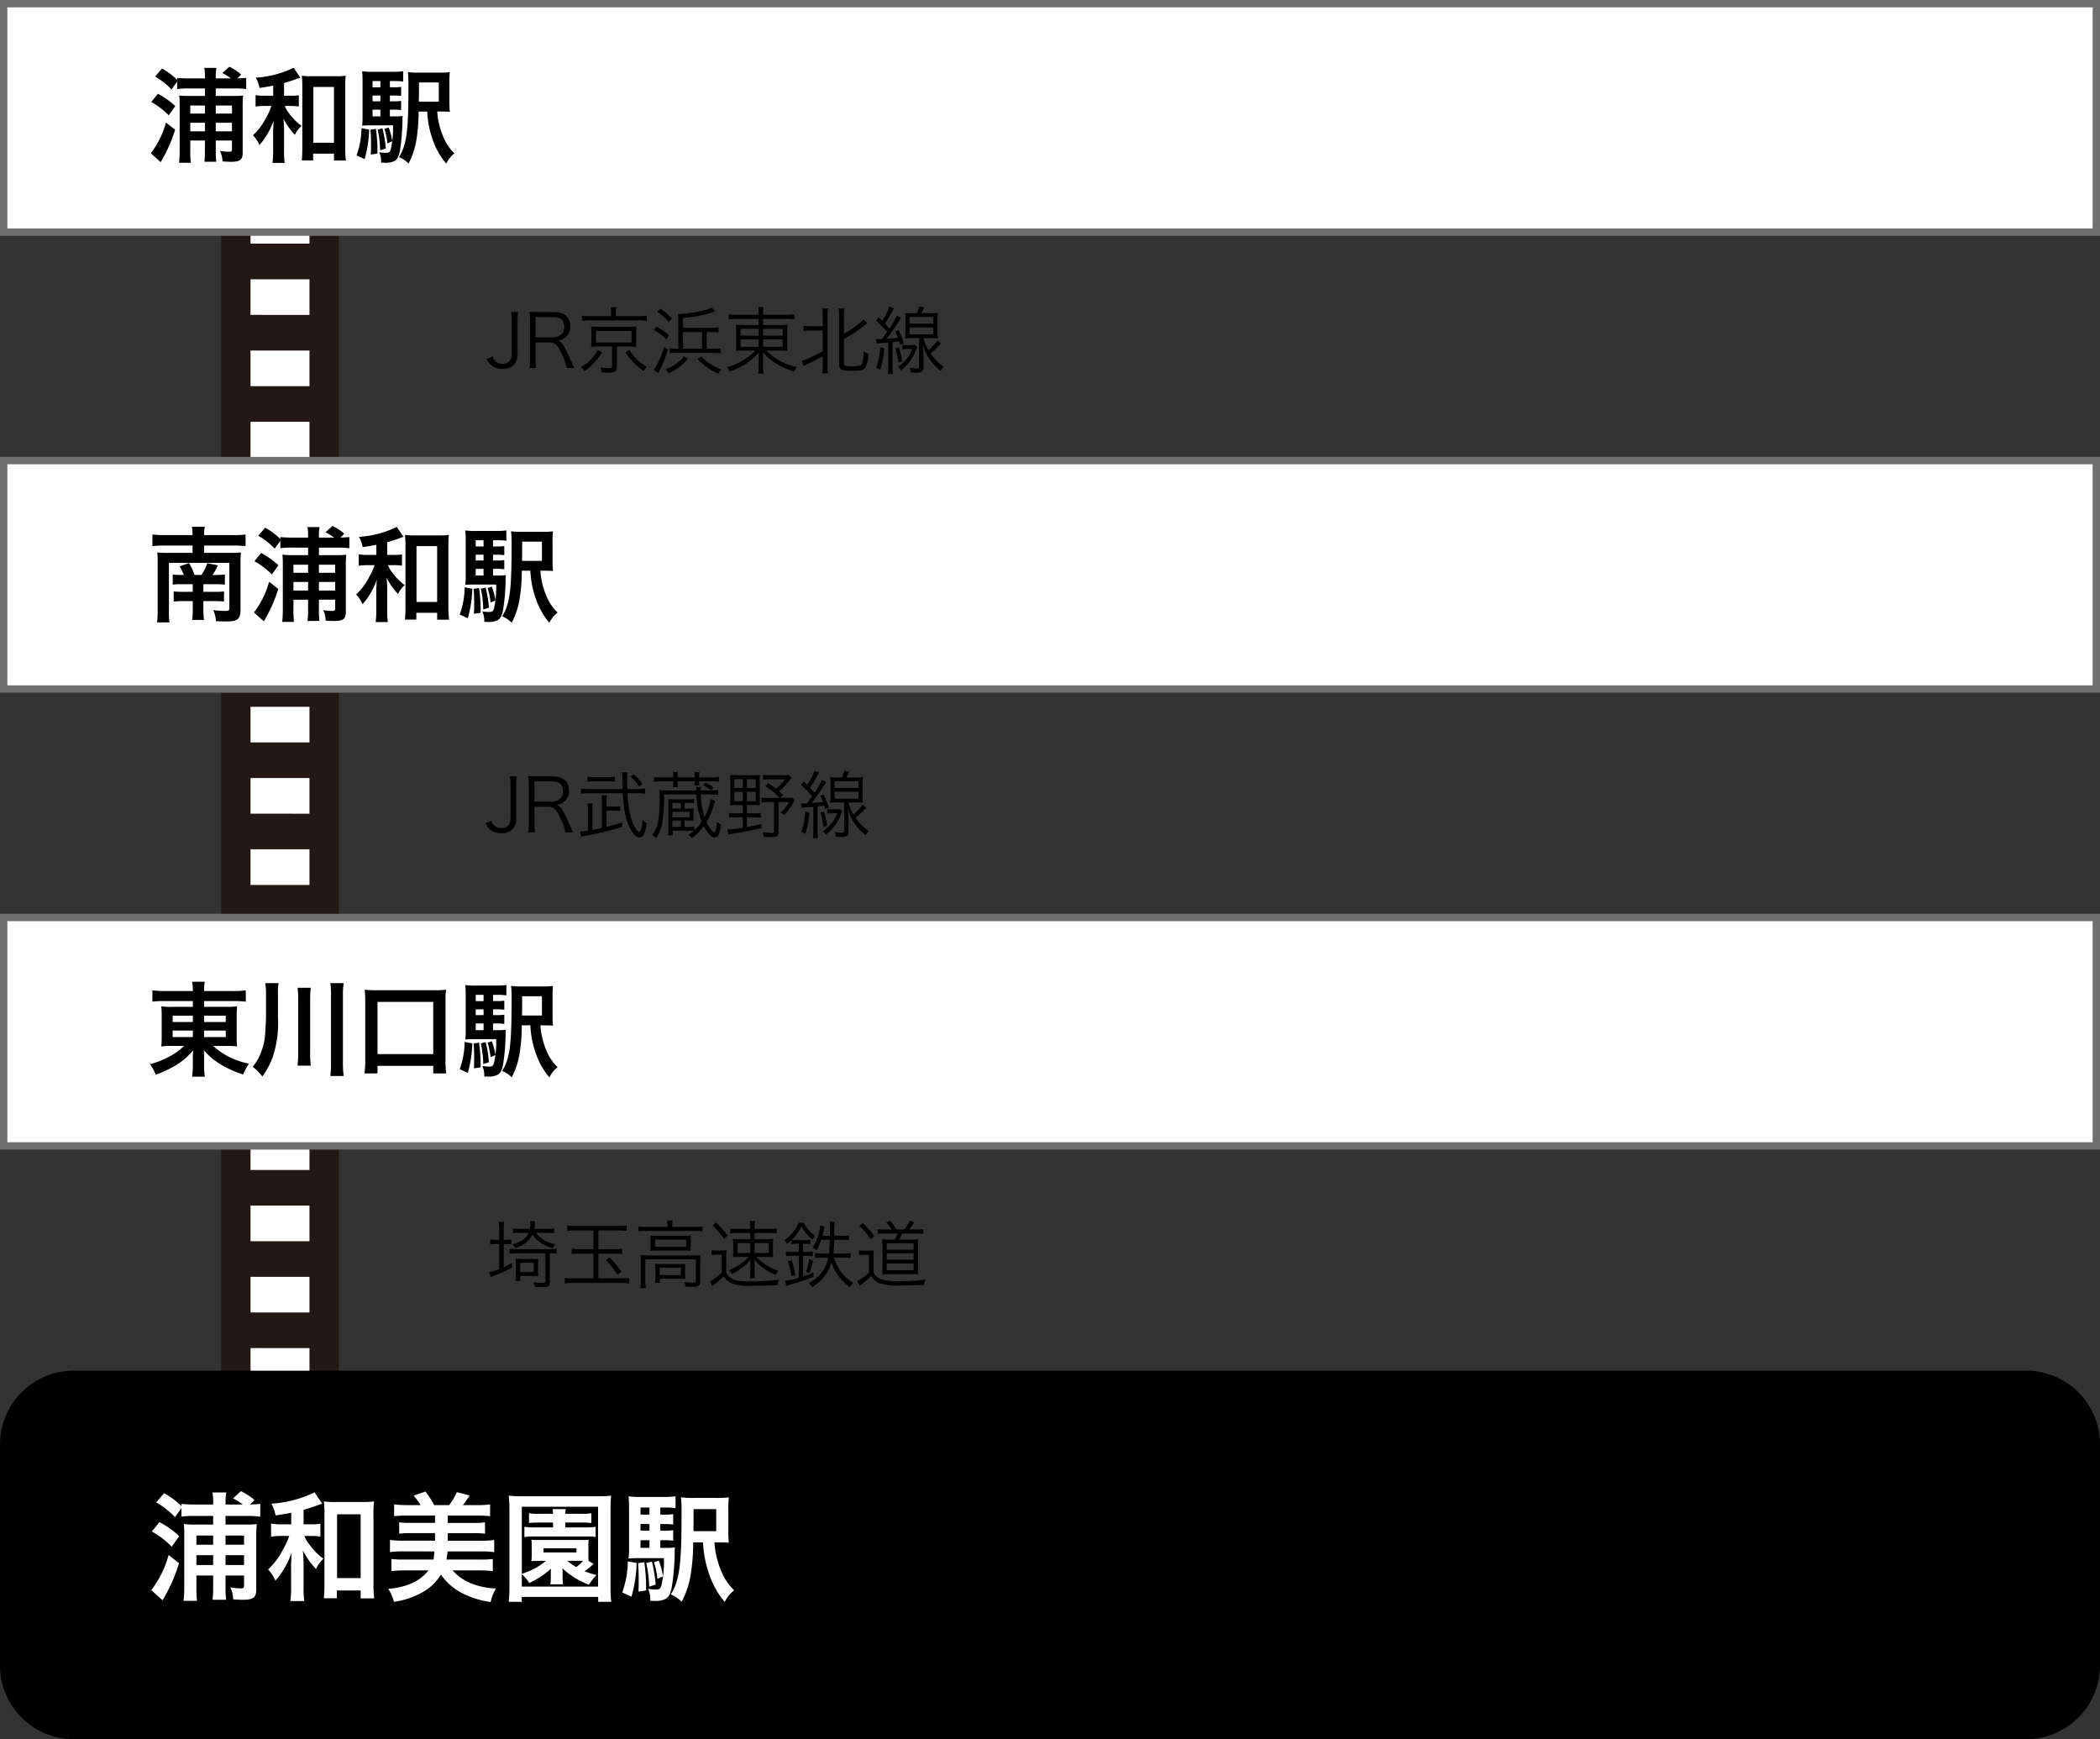 <svg xmlns="http://www.w3.org/2000/svg" width="285" height="236" viewBox="0 0 285 236">
  <rect x="0" y="0" width="285" height="236" fill="#333333" stroke="none"/>
  <g id="グループ_956" data-name="グループ 956" transform="translate(-5826 -195)">
    <path id="パス_30958" data-name="パス 30958" d="M0,0H196V16H0Z" transform="translate(5872 205) rotate(90)" fill="#231815"/>
    <path id="パス_30959" data-name="パス 30959" d="M0,0H6V8H0Z" transform="translate(5868 205) rotate(90)" fill="#fff"/>
    <path id="パス_29736" data-name="パス 29736" d="M177.771,12h-4.835V4h4.835ZM168.1,12h-4.835V4H168.1Zm-9.669,0H153.6V4h4.835Zm-9.669,0h-4.835V4h4.835Zm-9.669,0h-4.835V4h4.835Zm-9.67,0H124.59V4h4.835Zm-9.669,0h-4.835V4h4.835Zm-9.669,0h-4.835V4h4.835Zm-9.669,0H95.582V4h4.835Zm-9.669,0H85.913V4h4.835Zm-9.669,0H76.244V4h4.835Zm-9.669,0H66.574V4h4.835ZM61.74,12H56.905V4H61.74Zm-9.669,0H47.236V4h4.835ZM42.4,12H37.567V4H42.4Zm-9.67,0H27.9V4h4.835Zm-9.669,0H18.228V4h4.835Z" transform="translate(5872 205) rotate(90)" fill="#fff"/>
    <path id="パス_30960" data-name="パス 30960" d="M0,0H6V8H0Z" transform="translate(5868 395) rotate(90)" fill="#fff"/>
    <g id="パス_30955" data-name="パス 30955" transform="translate(5826 195)" fill="#fff">
      <path d="M 284.5 31.5 L 0.5 31.5 L 0.5 0.5 L 284.5 0.5 L 284.5 31.5 Z" stroke="none"/>
      <path d="M 1 1 L 1 31 L 284 31 L 284 1 L 1 1 M 0 0 L 285 0 L 285 32 L 0 32 L 0 0 Z" stroke="none" fill="#707070"/>
    </g>
    <path id="浦和レッズ_重点禁止6項目" data-name="浦和レッズ 重点禁止6項目" d="M7.812-9V-7.98H5.726a12.679,12.679,0,0,1-1.4-.056,10.119,10.119,0,0,1,.056,1.288v6.23a13.411,13.411,0,0,1-.084,1.6h1.6A12.167,12.167,0,0,1,5.824-.5V-1.932H7.812V-.35a11.586,11.586,0,0,1-.07,1.3h1.61a11.641,11.641,0,0,1-.07-1.274v-1.61h2.2v1.19c0,.294-.07.336-.49.336A9.373,9.373,0,0,1,9.856-.518,3.33,3.33,0,0,1,10.192.9c.532.042.8.056,1.12.056,1.274,0,1.624-.266,1.624-1.26V-6.454a15.13,15.13,0,0,1,.056-1.582,10.306,10.306,0,0,1-1.33.056H9.282V-9h2.632a10.983,10.983,0,0,1,1.5.084V-10.43c-.308.028-.518.042-1.218.07l.532-.518a6.553,6.553,0,0,0-1.61-1.064l-.938.854a7.984,7.984,0,0,1,1.162.728H9.282v-.252a6.883,6.883,0,0,1,.084-1.176H7.728a5.62,5.62,0,0,1,.084,1.176v.252H5.628a15.127,15.127,0,0,1-1.582-.07v.266A9.371,9.371,0,0,0,1.988-11.7L1.05-10.612a9.61,9.61,0,0,1,2.226,1.75l.77-1.064v1.008A11.065,11.065,0,0,1,5.558-9Zm0,5.824H5.824V-4.34H7.812Zm1.47,0V-4.34h2.2v1.162ZM7.812-5.586H5.824V-6.678H7.812Zm1.47,0V-6.678h2.2v1.092ZM.532-7.154A10.215,10.215,0,0,1,2.9-5.348l.882-1.26A10.741,10.741,0,0,0,1.428-8.274ZM2.52-4.368A11.852,11.852,0,0,1,.462-.2l1.344,1.2a19.977,19.977,0,0,0,1.96-4.4Zm14.56-3.64H16a7.149,7.149,0,0,1-1.316-.084v1.554a8.635,8.635,0,0,1,1.288-.084h.868a8.629,8.629,0,0,1-.756,1.638,8.153,8.153,0,0,1-1.75,2.338,4.625,4.625,0,0,1,.868,1.33A8.331,8.331,0,0,0,16.156-2.6a9.848,9.848,0,0,0,.98-2.044c-.056.98-.07,1.274-.07,1.652V-.672a11.863,11.863,0,0,1-.084,1.778h1.652A11.642,11.642,0,0,1,18.55-.672v-2.45a15.341,15.341,0,0,0-.084-1.792A9.4,9.4,0,0,0,20.02-2.7a3.865,3.865,0,0,1,.9-1.218,7.6,7.6,0,0,1-1.694-1.722,3.574,3.574,0,0,1-.574-.98h.714a7.24,7.24,0,0,1,1.19.07V-8.078a6.378,6.378,0,0,1-1.176.07H18.55V-9.73c.392-.112,1.274-.392,1.68-.546a.5.5,0,0,1,.154-.056c.2-.07.2-.07.294-.1l.084-.028-.91-1.344a13.789,13.789,0,0,1-5.138,1.344,4.176,4.176,0,0,1,.5,1.4c.966-.154,1.3-.21,1.862-.322ZM22.5-.154h2.828V.784h1.61a15.509,15.509,0,0,1-.084-1.792V-9.24a10.815,10.815,0,0,1,.07-1.484,9.9,9.9,0,0,1-1.386.07H22.33a9.569,9.569,0,0,1-1.372-.07,11.066,11.066,0,0,1,.07,1.484V-.868c0,.63-.028,1.2-.07,1.638H22.5ZM22.526-9.2h2.8v7.574h-2.8Zm10.388,3.08h.462a7.613,7.613,0,0,1,1.064.056V-7.308a7,7,0,0,1-1.064.056h-.462v-.784h.462a7.613,7.613,0,0,1,1.064.056V-9.212a7,7,0,0,1-1.064.056h-.462V-10h.63a7.266,7.266,0,0,1,1.176.07v-1.4a12.02,12.02,0,0,1-1.526.07H30.716a11.053,11.053,0,0,1-1.568-.07c.042.448.056.868.056,1.694V-5.32a11.07,11.07,0,0,1-.056,1.372c.364-.028.714-.042,1.246-.042h2.94a12.633,12.633,0,0,1-.28,3.178c-.112.448-.238.546-.7.546a5.007,5.007,0,0,1-.9-.084A2.906,2.906,0,0,1,31.724.91v.168H32.1A2.65,2.65,0,0,0,33.544.84C33.95.6,34.146.2,34.3-.7a29.226,29.226,0,0,0,.322-4.032,2.889,2.889,0,0,1,.028-.532,7.889,7.889,0,0,1-1.162.056h-.574Zm-1.288,0v.91H30.562v-.91Zm0-1.134H30.562v-.784h1.064Zm0-1.9H30.562V-10h1.064Zm8.19,3.29c.546,0,.966.014,1.232.042a13.778,13.778,0,0,1-.056-1.526V-9.7a11.534,11.534,0,0,1,.056-1.512,10.272,10.272,0,0,1-1.526.07H36.96a11.383,11.383,0,0,1-1.6-.07,16.567,16.567,0,0,1,.07,1.96c0,6.09-.238,7.868-1.274,9.576a3.942,3.942,0,0,1,1.288.868,10.362,10.362,0,0,0,1.064-3.178,24.2,24.2,0,0,0,.308-3.878h1.162a13.333,13.333,0,0,0,.784,3.934A9.981,9.981,0,0,0,40.558,1.2a3.956,3.956,0,0,1,1.12-1.386,6.455,6.455,0,0,1-1.54-2.3,10.473,10.473,0,0,1-.8-3.388ZM36.848-7.2v-.378c0-.042,0-.224.014-.518V-9.814H39.55V-7.2ZM29.064-3.612a11.507,11.507,0,0,1-.672,3.7l1.092.5a16.046,16.046,0,0,0,.616-4Zm1.218.21c.056.84.07,1.148.07,2.072,0,.49,0,.728-.028,1.3l.9-.126a20.68,20.68,0,0,0-.21-3.36Zm.966-.014A13.121,13.121,0,0,1,31.584-.6l.77-.252a15.436,15.436,0,0,0-.448-2.73Zm.924-.1a9.825,9.825,0,0,1,.406,1.974l.658-.294a8.094,8.094,0,0,0-.49-1.862Z" transform="translate(5846 216)"/>
    <g id="パス_30956" data-name="パス 30956" transform="translate(5826 257)" fill="#fff">
      <path d="M 284.5 31.5 L 0.5 31.5 L 0.5 0.5 L 284.5 0.5 L 284.5 31.5 Z" stroke="none"/>
      <path d="M 1 1 L 1 31 L 284 31 L 284 1 L 1 1 M 0 0 L 285 0 L 285 32 L 0 32 L 0 0 Z" stroke="none" fill="#707070"/>
    </g>
    <path id="浦和レッズ_重点禁止6項目-2" data-name="浦和レッズ 重点禁止6項目" d="M4.676-5.292a9.421,9.421,0,0,1-1.232-.056v1.372a7.542,7.542,0,0,1,1.092-.056H6.16V-3H4.872a10.088,10.088,0,0,1-1.3-.056V-1.68a11.046,11.046,0,0,1,1.274-.056H6.16v.882A13.768,13.768,0,0,1,6.09.812h1.6A11,11,0,0,1,7.6-.854v-.882h1.61c.574,0,.84.014,1.19.042V-3.052A7.986,7.986,0,0,1,9.226-3H7.6V-4.032H9.3a10.029,10.029,0,0,1,1.218.056V-5.348a8.717,8.717,0,0,1-1.19.056h-.49a6.336,6.336,0,0,0,.728-1.3L8.134-6.888a7.7,7.7,0,0,1-.784,1.6H6.4A7.918,7.918,0,0,0,5.656-6.9l-1.288.448a6.977,6.977,0,0,1,.588,1.162ZM2.31-10.7A12.631,12.631,0,0,1,.686-10.78V-9.2A13.414,13.414,0,0,1,2.31-9.282H6.132v.994H2.716a12.449,12.449,0,0,1-1.372-.056A10.531,10.531,0,0,1,1.4-7.1V-.5a12.225,12.225,0,0,1-.084,1.652H3A10.342,10.342,0,0,1,2.926-.42V-6.93h8.2V-.756c0,.294-.112.35-.644.35a13.056,13.056,0,0,1-1.54-.112A4.264,4.264,0,0,1,9.31.98c.518.028.952.042,1.33.042,1.624,0,2-.308,2-1.61V-7.1A10.531,10.531,0,0,1,12.7-8.344a10.012,10.012,0,0,1-1.274.056H7.7v-.994h3.99a14.168,14.168,0,0,1,1.638.084V-10.78a11.576,11.576,0,0,1-1.638.084H7.7a6.7,6.7,0,0,1,.084-1.134H6.048A6.472,6.472,0,0,1,6.132-10.7ZM21.812-9V-7.98H19.726a12.679,12.679,0,0,1-1.4-.056,10.119,10.119,0,0,1,.056,1.288v6.23a13.411,13.411,0,0,1-.084,1.6h1.6A12.167,12.167,0,0,1,19.824-.5V-1.932h1.988V-.35a11.586,11.586,0,0,1-.07,1.3h1.61a11.641,11.641,0,0,1-.07-1.274v-1.61h2.2v1.19c0,.294-.07.336-.49.336a9.373,9.373,0,0,1-1.134-.112A3.33,3.33,0,0,1,24.192.9c.532.042.8.056,1.12.056,1.274,0,1.624-.266,1.624-1.26V-6.454a15.13,15.13,0,0,1,.056-1.582,10.306,10.306,0,0,1-1.33.056h-2.38V-9h2.632a10.983,10.983,0,0,1,1.5.084V-10.43c-.308.028-.518.042-1.218.07l.532-.518a6.553,6.553,0,0,0-1.61-1.064l-.938.854a7.984,7.984,0,0,1,1.162.728H23.282v-.252a6.883,6.883,0,0,1,.084-1.176H21.728a5.62,5.62,0,0,1,.084,1.176v.252H19.628a15.127,15.127,0,0,1-1.582-.07v.266a9.371,9.371,0,0,0-2.058-1.54l-.938,1.092a9.61,9.61,0,0,1,2.226,1.75l.77-1.064v1.008A11.065,11.065,0,0,1,19.558-9Zm0,5.824H19.824V-4.34h1.988Zm1.47,0V-4.34h2.2v1.162Zm-1.47-2.408H19.824V-6.678h1.988Zm1.47,0V-6.678h2.2v1.092Zm-8.75-1.568A10.215,10.215,0,0,1,16.9-5.348l.882-1.26a10.741,10.741,0,0,0-2.352-1.666ZM16.52-4.368A11.852,11.852,0,0,1,14.462-.2l1.344,1.2a19.977,19.977,0,0,0,1.96-4.4Zm14.56-3.64H30a7.149,7.149,0,0,1-1.316-.084v1.554a8.635,8.635,0,0,1,1.288-.084h.868a8.629,8.629,0,0,1-.756,1.638,8.153,8.153,0,0,1-1.75,2.338,4.625,4.625,0,0,1,.868,1.33A8.331,8.331,0,0,0,30.156-2.6a9.848,9.848,0,0,0,.98-2.044c-.056.98-.07,1.274-.07,1.652V-.672a11.863,11.863,0,0,1-.084,1.778h1.652A11.642,11.642,0,0,1,32.55-.672v-2.45a15.341,15.341,0,0,0-.084-1.792A9.4,9.4,0,0,0,34.02-2.7a3.865,3.865,0,0,1,.9-1.218,7.6,7.6,0,0,1-1.694-1.722,3.574,3.574,0,0,1-.574-.98h.714a7.24,7.24,0,0,1,1.19.07V-8.078a6.378,6.378,0,0,1-1.176.07H32.55V-9.73c.392-.112,1.274-.392,1.68-.546a.5.5,0,0,1,.154-.056c.2-.07.2-.07.294-.1l.084-.028-.91-1.344a13.789,13.789,0,0,1-5.138,1.344,4.176,4.176,0,0,1,.5,1.4c.966-.154,1.3-.21,1.862-.322ZM36.5-.154h2.828V.784h1.61a15.509,15.509,0,0,1-.084-1.792V-9.24a10.815,10.815,0,0,1,.07-1.484,9.9,9.9,0,0,1-1.386.07H36.33a9.569,9.569,0,0,1-1.372-.07,11.066,11.066,0,0,1,.07,1.484V-.868c0,.63-.028,1.2-.07,1.638H36.5ZM36.526-9.2h2.8v7.574h-2.8Zm10.388,3.08h.462a7.613,7.613,0,0,1,1.064.056V-7.308a7,7,0,0,1-1.064.056h-.462v-.784h.462a7.613,7.613,0,0,1,1.064.056V-9.212a7,7,0,0,1-1.064.056h-.462V-10h.63a7.266,7.266,0,0,1,1.176.07v-1.4a12.02,12.02,0,0,1-1.526.07H44.716a11.053,11.053,0,0,1-1.568-.07c.042.448.056.868.056,1.694V-5.32a11.07,11.07,0,0,1-.056,1.372c.364-.028.714-.042,1.246-.042h2.94a12.633,12.633,0,0,1-.28,3.178c-.112.448-.238.546-.7.546a5.007,5.007,0,0,1-.9-.084A2.906,2.906,0,0,1,45.724.91v.168H46.1A2.65,2.65,0,0,0,47.544.84C47.95.6,48.146.2,48.3-.7a29.226,29.226,0,0,0,.322-4.032,2.889,2.889,0,0,1,.028-.532,7.889,7.889,0,0,1-1.162.056h-.574Zm-1.288,0v.91H44.562v-.91Zm0-1.134H44.562v-.784h1.064Zm0-1.9H44.562V-10h1.064Zm8.19,3.29c.546,0,.966.014,1.232.042a13.778,13.778,0,0,1-.056-1.526V-9.7a11.534,11.534,0,0,1,.056-1.512,10.272,10.272,0,0,1-1.526.07H50.96a11.383,11.383,0,0,1-1.6-.07,16.567,16.567,0,0,1,.07,1.96c0,6.09-.238,7.868-1.274,9.576a3.942,3.942,0,0,1,1.288.868,10.362,10.362,0,0,0,1.064-3.178,24.2,24.2,0,0,0,.308-3.878h1.162a13.333,13.333,0,0,0,.784,3.934A9.981,9.981,0,0,0,54.558,1.2a3.956,3.956,0,0,1,1.12-1.386,6.455,6.455,0,0,1-1.54-2.3,10.473,10.473,0,0,1-.8-3.388ZM50.848-7.2v-.378c0-.042,0-.224.014-.518V-9.814H53.55V-7.2ZM43.064-3.612a11.507,11.507,0,0,1-.672,3.7l1.092.5a16.046,16.046,0,0,0,.616-4Zm1.218.21c.056.84.07,1.148.07,2.072,0,.49,0,.728-.028,1.3l.9-.126a20.68,20.68,0,0,0-.21-3.36Zm.966-.014A13.121,13.121,0,0,1,45.584-.6l.77-.252a15.436,15.436,0,0,0-.448-2.73Zm.924-.1a9.825,9.825,0,0,1,.406,1.974l.658-.294a8.094,8.094,0,0,0-.49-1.862Z" transform="translate(5846 278.31)"/>
    <g id="パス_30957" data-name="パス 30957" transform="translate(5826 319)" fill="#fff">
      <path d="M 284.5 31.5 L 0.5 31.5 L 0.5 0.5 L 284.5 0.5 L 284.5 31.5 Z" stroke="none"/>
      <path d="M 1 1 L 1 31 L 284 31 L 284 1 L 1 1 M 0 0 L 285 0 L 285 32 L 0 32 L 0 0 Z" stroke="none" fill="#707070"/>
    </g>
    <path id="浦和レッズ_重点禁止6項目-3" data-name="浦和レッズ 重点禁止6項目" d="M6.174-9.156v.784H3.416a9.814,9.814,0,0,1-1.526-.07A13.363,13.363,0,0,1,1.946-7v2.576c-.014.966-.014.966-.014,1.022A1.824,1.824,0,0,0,1.89-3a10.677,10.677,0,0,1,1.582-.07H4.984a8.31,8.31,0,0,1-2,1.442A11.722,11.722,0,0,1,.35-.588,5.983,5.983,0,0,1,1.134.826,14.527,14.527,0,0,0,3.528-.252,9.116,9.116,0,0,0,6.2-2.464c-.014.266-.028.784-.028.952V-.5a11.225,11.225,0,0,1-.1,1.6H7.8A8.575,8.575,0,0,1,7.7-.5V-1.512c0-.238-.014-.5-.028-.966a9.077,9.077,0,0,0,2.45,2.016A14.659,14.659,0,0,0,12.992.812a9.255,9.255,0,0,1,.8-1.484A9.872,9.872,0,0,1,8.932-3.066h1.68A11.053,11.053,0,0,1,12.18-3a11.033,11.033,0,0,1-.056-1.428v-2.59c0-.532.014-.994.056-1.414a13.554,13.554,0,0,1-1.554.056H7.7v-.784h3.92a14.958,14.958,0,0,1,1.736.084v-1.54a11.729,11.729,0,0,1-1.834.1H7.7a6.954,6.954,0,0,1,.084-1.26H6.076a8.086,8.086,0,0,1,.1,1.26h-3.7a12.325,12.325,0,0,1-1.792-.1v1.54A11.971,11.971,0,0,1,2.38-9.156Zm0,1.988v.854H3.43v-.854Zm1.526,0h2.94v.854H7.7ZM6.174-5.152v.882H3.43v-.882Zm1.526,0h2.94v.882H7.7ZM17.724-10.08a7.7,7.7,0,0,1,.084-1.512H16a9.347,9.347,0,0,1,.1,1.47V-7.1c0,.63-.1,2.3-.154,2.828a7.62,7.62,0,0,1-.476,1.946A6.754,6.754,0,0,1,14.294-.238a6.429,6.429,0,0,1,1.3,1.316A10.476,10.476,0,0,0,16.954-1.4a14.563,14.563,0,0,0,.77-5.572Zm2.66-.882a11.53,11.53,0,0,1,.084,1.61V-2.17a14.434,14.434,0,0,1-.084,1.778h1.792a14.225,14.225,0,0,1-.084-1.792V-9.352a12.7,12.7,0,0,1,.084-1.61Zm4.452-.63A10.475,10.475,0,0,1,24.92-9.94V-.868a15.625,15.625,0,0,1-.084,1.876h1.806a12.6,12.6,0,0,1-.1-1.876V-9.94a9.957,9.957,0,0,1,.1-1.652Zm6.4,12.25V-.364h7.56V.658h1.75A15.754,15.754,0,0,1,40.46-1.12V-9.156a12.256,12.256,0,0,1,.07-1.54,12.876,12.876,0,0,1-1.568.07h-7.91A12.5,12.5,0,0,1,29.5-10.7c.042.49.07.924.07,1.54V-1.12a12.24,12.24,0,0,1-.1,1.778Zm0-9.7h7.56V-1.96h-7.56Zm15.68,2.926h.462a7.613,7.613,0,0,1,1.064.056V-7.308a7,7,0,0,1-1.064.056h-.462v-.784h.462a7.613,7.613,0,0,1,1.064.056V-9.212a7,7,0,0,1-1.064.056h-.462V-10h.63a7.266,7.266,0,0,1,1.176.07v-1.4a12.02,12.02,0,0,1-1.526.07H44.716a11.053,11.053,0,0,1-1.568-.07c.042.448.056.868.056,1.694V-5.32a11.07,11.07,0,0,1-.056,1.372c.364-.028.714-.042,1.246-.042h2.94a12.633,12.633,0,0,1-.28,3.178c-.112.448-.238.546-.7.546a5.007,5.007,0,0,1-.9-.084A2.906,2.906,0,0,1,45.724.91v.168H46.1A2.65,2.65,0,0,0,47.544.84C47.95.6,48.146.2,48.3-.7a29.226,29.226,0,0,0,.322-4.032,2.889,2.889,0,0,1,.028-.532,7.889,7.889,0,0,1-1.162.056h-.574Zm-1.288,0v.91H44.562v-.91Zm0-1.134H44.562v-.784h1.064Zm0-1.9H44.562V-10h1.064Zm8.19,3.29c.546,0,.966.014,1.232.042a13.778,13.778,0,0,1-.056-1.526V-9.7a11.534,11.534,0,0,1,.056-1.512,10.272,10.272,0,0,1-1.526.07H50.96a11.383,11.383,0,0,1-1.6-.07,16.567,16.567,0,0,1,.07,1.96c0,6.09-.238,7.868-1.274,9.576a3.942,3.942,0,0,1,1.288.868,10.362,10.362,0,0,0,1.064-3.178,24.2,24.2,0,0,0,.308-3.878h1.162a13.333,13.333,0,0,0,.784,3.934A9.981,9.981,0,0,0,54.558,1.2a3.956,3.956,0,0,1,1.12-1.386,6.455,6.455,0,0,1-1.54-2.3,10.473,10.473,0,0,1-.8-3.388ZM50.848-7.2v-.378c0-.042,0-.224.014-.518V-9.814H53.55V-7.2ZM43.064-3.612a11.507,11.507,0,0,1-.672,3.7l1.092.5a16.046,16.046,0,0,0,.616-4Zm1.218.21c.056.84.07,1.148.07,2.072,0,.49,0,.728-.028,1.3l.9-.126a20.68,20.68,0,0,0-.21-3.36Zm.966-.014A13.121,13.121,0,0,1,45.584-.6l.77-.252a15.436,15.436,0,0,0-.448-2.73Zm.924-.1a9.825,9.825,0,0,1,.406,1.974l.658-.294a8.094,8.094,0,0,0-.49-1.862Z" transform="translate(5846 340)"/>
    <path id="パス_30961" data-name="パス 30961" d="M10,0H275a10,10,0,0,1,10,10V40a10,10,0,0,1-10,10H10A10,10,0,0,1,0,40V10A10,10,0,0,1,10,0Z" transform="translate(5826 381)"/>
    <path id="浦和レッズ_重点禁止6項目-4" data-name="浦和レッズ 重点禁止6項目" d="M8.928-10.288V-9.12H6.544a14.491,14.491,0,0,1-1.6-.064,11.565,11.565,0,0,1,.064,1.472v7.12a15.327,15.327,0,0,1-.1,1.824H6.736a13.905,13.905,0,0,1-.08-1.808V-2.208H8.928V-.4a13.241,13.241,0,0,1-.08,1.488h1.84a13.3,13.3,0,0,1-.08-1.456v-1.84H13.12v1.36c0,.336-.08.384-.56.384a10.712,10.712,0,0,1-1.3-.128,3.806,3.806,0,0,1,.384,1.616c.608.048.912.064,1.28.064,1.456,0,1.856-.3,1.856-1.44V-7.376a17.292,17.292,0,0,1,.064-1.808,11.779,11.779,0,0,1-1.52.064h-2.72v-1.168h3.008a12.552,12.552,0,0,1,1.712.1V-11.92c-.352.032-.592.048-1.392.08l.608-.592a7.489,7.489,0,0,0-1.84-1.216l-1.072.976a9.125,9.125,0,0,1,1.328.832H10.608v-.288a7.866,7.866,0,0,1,.1-1.344H8.832a6.423,6.423,0,0,1,.1,1.344v.288h-2.5a17.288,17.288,0,0,1-1.808-.08v.3a10.71,10.71,0,0,0-2.352-1.76L1.2-12.128a10.982,10.982,0,0,1,2.544,2l.88-1.216v1.152a12.646,12.646,0,0,1,1.728-.1Zm0,6.656H6.656V-4.96H8.928Zm1.68,0V-4.96H13.12v1.328ZM8.928-6.384H6.656V-7.632H8.928Zm1.68,0V-7.632H13.12v1.248Zm-10-1.792a11.675,11.675,0,0,1,2.7,2.064L4.32-7.552a12.275,12.275,0,0,0-2.688-1.9ZM2.88-4.992A13.545,13.545,0,0,1,.528-.224L2.064,1.152A22.831,22.831,0,0,0,4.3-3.872Zm16.64-4.16H18.288a8.17,8.17,0,0,1-1.5-.1v1.776a9.868,9.868,0,0,1,1.472-.1h.992A9.862,9.862,0,0,1,18.384-5.7a9.318,9.318,0,0,1-2,2.672,5.286,5.286,0,0,1,.992,1.52,9.521,9.521,0,0,0,1.088-1.472,11.255,11.255,0,0,0,1.12-2.336c-.064,1.12-.08,1.456-.08,1.888V-.768a13.558,13.558,0,0,1-.1,2.032H21.3a13.305,13.305,0,0,1-.1-2.032v-2.8a17.533,17.533,0,0,0-.1-2.048A10.748,10.748,0,0,0,22.88-3.088,4.417,4.417,0,0,1,23.9-4.48a8.68,8.68,0,0,1-1.936-1.968,4.085,4.085,0,0,1-.656-1.12h.816a8.275,8.275,0,0,1,1.36.08V-9.232a7.289,7.289,0,0,1-1.344.08H21.2V-11.12c.448-.128,1.456-.448,1.92-.624a.574.574,0,0,1,.176-.064c.224-.08.224-.08.336-.112l.1-.032-1.04-1.536a15.759,15.759,0,0,1-5.872,1.536,4.772,4.772,0,0,1,.576,1.6c1.1-.176,1.488-.24,2.128-.368ZM25.712-.176h3.232V.9h1.84a17.724,17.724,0,0,1-.1-2.048V-10.56a12.36,12.36,0,0,1,.08-1.7,11.316,11.316,0,0,1-1.584.08H25.52a10.936,10.936,0,0,1-1.568-.08,12.647,12.647,0,0,1,.08,1.7V-.992c0,.72-.032,1.376-.08,1.872h1.76Zm.032-10.336h3.2v8.656h-3.2Zm13.2,5.04a.016.016,0,0,1-.016.016l.032.192a.059.059,0,0,1-.016.048,2.594,2.594,0,0,0-.048.4,1.961,1.961,0,0,1-.08.448H34.832a13.354,13.354,0,0,1-1.712-.08V-2.8a15.421,15.421,0,0,1,1.84-.1h3.184C36.992-1.424,35.264-.64,32.688-.384a5.2,5.2,0,0,1,.768,1.744A10.732,10.732,0,0,0,37.872-.256a6.914,6.914,0,0,0,1.968-2.08,7.953,7.953,0,0,0,2.64,2.4,12.049,12.049,0,0,0,4.112,1.328,5.858,5.858,0,0,1,.72-1.84,10.028,10.028,0,0,1-3.328-.672A6.575,6.575,0,0,1,41.424-2.9H45.04a15.421,15.421,0,0,1,1.84.1V-4.448a12.76,12.76,0,0,1-1.712.08H40.592q.1-.6.1-.624c.032-.384.032-.384.048-.48H45.36a9.96,9.96,0,0,1,1.712.1V-7.024a12.231,12.231,0,0,1-1.712.1H40.768V-7.952h3.616a9.225,9.225,0,0,1,1.44.08V-9.424a8.979,8.979,0,0,1-1.44.08H40.768v-.992H44.8a16.385,16.385,0,0,1,1.712.08v-1.6a12.231,12.231,0,0,1-1.712.1H42.816a13.187,13.187,0,0,0,.928-1.312L42-13.52a8.651,8.651,0,0,1-1.04,1.76H38.928a14.534,14.534,0,0,0-1.184-1.84l-1.616.56a7.175,7.175,0,0,1,.944,1.28H35.2a13.054,13.054,0,0,1-1.712-.1v1.6a16.157,16.157,0,0,1,1.712-.08h3.84v.992H35.6a8.645,8.645,0,0,1-1.424-.08v1.552a9.13,9.13,0,0,1,1.424-.08h3.44v1.024H34.624a12.794,12.794,0,0,1-1.7-.1v1.648a13.5,13.5,0,0,1,1.7-.1Zm16.112-3.92v.656H52.448a6.632,6.632,0,0,1-1.28-.08v1.392a7.437,7.437,0,0,1,1.248-.08h7.2a6.934,6.934,0,0,1,1.216.08V-8.816a6.364,6.364,0,0,1-1.248.08H56.72v-.656h2.256a9.116,9.116,0,0,1,1.28.064v-1.328a6.837,6.837,0,0,1-1.28.08H56.72a4.191,4.191,0,0,1,.064-.64H54.992c.032.208.048.384.064.64h-1.92a7.08,7.08,0,0,1-1.344-.08v1.328a10.355,10.355,0,0,1,1.328-.064ZM62.96,1.36a15.474,15.474,0,0,1-.1-2.08v-10.4a16.353,16.353,0,0,1,.08-1.92,15.324,15.324,0,0,1-1.872.08H50.912a15.165,15.165,0,0,1-1.872-.08,17.7,17.7,0,0,1,.1,1.92V-.736a18.452,18.452,0,0,1-.1,2.1h1.776V.7H61.184V1.36Zm-12.144-12.9H61.168V-.7H50.816V-2.368a4.412,4.412,0,0,1,1.008,1.184A12.2,12.2,0,0,0,54.768-3.12c0,.128-.016.416-.016.512v.688a5.2,5.2,0,0,1-.064.912h1.728a4.971,4.971,0,0,1-.064-.912v-.688c0-.272,0-.272-.016-.56A10.9,10.9,0,0,0,59.92-.96a11.359,11.359,0,0,1,1.024-1.312,11.592,11.592,0,0,1-1.616-.512,8.984,8.984,0,0,0,.944-.736,3.116,3.116,0,0,1,.288-.272l-.672-.384a5.6,5.6,0,0,1-.032-.848V-6.192a6.208,6.208,0,0,1,.032-.864,8.916,8.916,0,0,1-1.056.032H53.168a9.064,9.064,0,0,1-1.056-.032,4.845,4.845,0,0,1,.048.864v1.168a6.658,6.658,0,0,1-.048.864c.336-.016.336-.016,1.056-.032H54.1a8.816,8.816,0,0,1-1.84,1.184c-.288.144-.768.336-1.44.592Zm8.016,7.344h.32a7.791,7.791,0,0,1-.944.848,8.087,8.087,0,0,1-1.232-.848Zm-5.072-1.7h4.48v.56H53.76Zm15.856-1.1h.528a8.7,8.7,0,0,1,1.216.064V-8.352a8,8,0,0,1-1.216.064h-.528v-.9h.528a8.7,8.7,0,0,1,1.216.064v-1.408a8,8,0,0,1-1.216.064h-.528v-.96h.72a8.3,8.3,0,0,1,1.344.08v-1.6a13.736,13.736,0,0,1-1.744.08H67.1a12.632,12.632,0,0,1-1.792-.08c.048.512.064.992.064,1.936V-6.08a12.65,12.65,0,0,1-.064,1.568c.416-.032.816-.048,1.424-.048H70.1a14.438,14.438,0,0,1-.32,3.632c-.128.512-.272.624-.8.624a5.722,5.722,0,0,1-1.024-.1,3.321,3.321,0,0,1,.3,1.44v.192h.432A3.029,3.029,0,0,0,70.336.96C70.8.688,71.024.224,71.2-.8a33.4,33.4,0,0,0,.368-4.608,3.3,3.3,0,0,1,.032-.608,9.016,9.016,0,0,1-1.328.064h-.656Zm-1.472,0v1.04H66.928v-1.04Zm0-1.3H66.928v-.9h1.216Zm0-2.176H66.928v-.96h1.216ZM77.5-6.7c.624,0,1.1.016,1.408.048A15.745,15.745,0,0,1,78.848-8.4v-2.688a13.181,13.181,0,0,1,.064-1.728,11.74,11.74,0,0,1-1.744.08H74.24a13.009,13.009,0,0,1-1.824-.08,18.934,18.934,0,0,1,.08,2.24c0,6.96-.272,8.992-1.456,10.944a4.506,4.506,0,0,1,1.472.992,11.842,11.842,0,0,0,1.216-3.632A27.658,27.658,0,0,0,74.08-6.7h1.328a15.237,15.237,0,0,0,.9,4.5,11.406,11.406,0,0,0,2.048,3.584,4.521,4.521,0,0,1,1.28-1.584,7.377,7.377,0,0,1-1.76-2.624A11.969,11.969,0,0,1,76.96-6.7Zm-3.392-1.52v-.432c0-.048,0-.256.016-.592v-1.968H77.2v2.992Zm-8.9,4.1A13.151,13.151,0,0,1,64.448.1L65.7.672A18.338,18.338,0,0,0,66.4-3.9Zm1.392.24c.064.96.08,1.312.08,2.368,0,.56,0,.832-.032,1.488L67.68-.176a23.634,23.634,0,0,0-.24-3.84Zm1.1-.016A15,15,0,0,1,68.1-.688l.88-.288a17.641,17.641,0,0,0-.512-3.12Zm1.056-.112a11.228,11.228,0,0,1,.464,2.256l.752-.336a9.25,9.25,0,0,0-.56-2.128Z" transform="translate(5846 411)" fill="#fff"/>
    <path id="パス_30962" data-name="パス 30962" d="M3.37-7.66a6.052,6.052,0,0,1,.08,1.12v4.46c0,1-.38,1.44-1.23,1.44A1.334,1.334,0,0,1,1.2-1.03a1.782,1.782,0,0,1-.35-.6L.06-1.3a2.54,2.54,0,0,0,.5.76,2.238,2.238,0,0,0,1.65.6A1.941,1.941,0,0,0,3.82-.57a2.344,2.344,0,0,0,.41-1.51V-6.54a6.052,6.052,0,0,1,.08-1.12Zm8.6,7.6a9.183,9.183,0,0,1-.45-.93c-.31-.69-.55-1.21-.79-1.68-.36-.71-.61-.98-1.02-1.1a2.056,2.056,0,0,0,1.08-.5,1.805,1.805,0,0,0,.6-1.47c0-1.24-.8-1.92-2.25-1.92H6.94c-.46,0-.74-.01-1.09-.03a7.161,7.161,0,0,1,.08,1.15v5.36A6.052,6.052,0,0,1,5.85-.06h.93A6.03,6.03,0,0,1,6.7-1.19V-3.53H8.55c.8,0,1.19.39,1.77,1.76a6.972,6.972,0,0,1,.59,1.71ZM6.7-4.22V-6.97H9.13c.95,0,1.45.46,1.45,1.31a1.32,1.32,0,0,1-.38,1.01,1.6,1.6,0,0,1-1.13.43ZM16.93-7.1H14.09a6.5,6.5,0,0,1-1.11-.07v.71a5.694,5.694,0,0,1,1.07-.06h6.64a5.746,5.746,0,0,1,1.09.06v-.71a6.418,6.418,0,0,1-1.11.07H17.58v-.37a3.58,3.58,0,0,1,.07-.84h-.79a4.321,4.321,0,0,1,.07.84Zm.14,4.13V-.28c0,.2-.08.24-.52.24a6.281,6.281,0,0,1-1.08-.1,2.012,2.012,0,0,1,.17.66c.34.02.76.04.98.04.84,0,1.1-.18,1.1-.75V-2.97h1.74c.38,0,.65.01.91.03-.02-.25-.03-.45-.03-.8V-4.87a6.086,6.086,0,0,1,.04-.83,6.648,6.648,0,0,1-.92.04H15.11a7.205,7.205,0,0,1-.89-.04,6.675,6.675,0,0,1,.04.83v1.13a6.237,6.237,0,0,1-.04.81,7.522,7.522,0,0,1,.89-.04ZM14.89-5.09h4.82v1.57H14.89Zm.24,2.57a4.973,4.973,0,0,1-.97,1.34,5.529,5.529,0,0,1-1.29.99,2.181,2.181,0,0,1,.46.52,7.494,7.494,0,0,0,2.36-2.51Zm3.75.34a9.869,9.869,0,0,0,1.2,1.47A7.2,7.2,0,0,0,21.34.33a2.174,2.174,0,0,1,.46-.55,6.062,6.062,0,0,1-1.39-1.05,5.51,5.51,0,0,1-.98-1.26Zm11.03-.5V-4.94h.68a6.932,6.932,0,0,1,.94.05v-.69a5.488,5.488,0,0,1-.94.06h-3.9V-6.86a16.865,16.865,0,0,0,4.39-.87l-.5-.55a6.046,6.046,0,0,1-1.56.52,16.822,16.822,0,0,1-2.84.36,1.036,1.036,0,0,1-.16-.01c.03.27.04.67.04,1.21v3.52h-.29a5.8,5.8,0,0,1-.88-.06v.67a8.267,8.267,0,0,1,.93-.04h5.04a8.467,8.467,0,0,1,.94.05v-.68a4.56,4.56,0,0,1-.94.06Zm-.63,0H26.69V-4.94h2.59ZM23.2-7.67a7.144,7.144,0,0,1,1.58,1.38l.43-.49a8.823,8.823,0,0,0-1.6-1.34ZM22.75-5.2a6.914,6.914,0,0,1,1.69,1.24l.36-.55a10.044,10.044,0,0,0-1.69-1.17ZM24.1-2.93A9.1,9.1,0,0,1,22.73.18l.61.48c.08-.17.18-.37.29-.6a15.475,15.475,0,0,0,1.01-2.63Zm4.56,1.64a7.823,7.823,0,0,0,1.26,1.1,7.488,7.488,0,0,0,1.57.9,2.11,2.11,0,0,1,.42-.58,6.859,6.859,0,0,1-1.67-.85,5.2,5.2,0,0,1-1.04-.93Zm-1.84-.37a3.961,3.961,0,0,1-.97.95,6.039,6.039,0,0,1-1.52.84,1.824,1.824,0,0,1,.42.53A7.681,7.681,0,0,0,27.37-1.3ZM36.96-6.72v.83H34.97a5.609,5.609,0,0,1-1.11-.06,9.522,9.522,0,0,1,.04,1.08v1.45a8.634,8.634,0,0,1-.03.93l-.01.13a6.228,6.228,0,0,1,1.16-.06h1.46a5.66,5.66,0,0,1-1.4,1.17A8.261,8.261,0,0,1,32.65-.18a2.491,2.491,0,0,1,.37.6,9.576,9.576,0,0,0,2.79-1.46,6.046,6.046,0,0,0,1.18-1.14c-.02.28-.03.58-.03.77V-.4A6.651,6.651,0,0,1,36.89.71h.74A5.431,5.431,0,0,1,37.56-.4V-1.42c0-.19-.01-.52-.03-.78A7.377,7.377,0,0,0,39.51-.56a11.067,11.067,0,0,0,2.25.99,2.641,2.641,0,0,1,.38-.63,7.868,7.868,0,0,1-4.12-2.22h1.72a6.239,6.239,0,0,1,1.14.06,7.072,7.072,0,0,1-.04-1.06V-4.89a8.814,8.814,0,0,1,.04-1.05,7.368,7.368,0,0,1-1.14.05H37.56v-.83h3.01a9.38,9.38,0,0,1,1.23.06v-.7a6.982,6.982,0,0,1-1.25.07H37.56v-.08a5.581,5.581,0,0,1,.07-.97h-.74a5.213,5.213,0,0,1,.07.97v.08H34.12a7.608,7.608,0,0,1-1.21-.07v.7a7.186,7.186,0,0,1,1.18-.06Zm0,1.35v.92H34.52v-.92Zm.6,0h2.66v.92H37.56Zm-.6,1.43v1.01H34.52V-3.94Zm.6,0h2.66v1.01H37.56Zm8.1-1.2v2.78a16.025,16.025,0,0,1-1.98,1.01,4.83,4.83,0,0,1-.88.3l.27.69c.1-.05.23-.11.39-.19.91-.41,1.53-.72,2.2-1.1V-.4A7.487,7.487,0,0,1,45.6.66h.77a6.04,6.04,0,0,1-.06-1.05V-7.1a5.848,5.848,0,0,1,.06-1.04H45.6a7.472,7.472,0,0,1,.06,1.04v1.36H43.92a4.436,4.436,0,0,1-.88-.06v.72a5.436,5.436,0,0,1,.88-.06Zm2.88,1.13a16.739,16.739,0,0,0,2.78-1.83c.18-.15.23-.18.37-.29l-.5-.55a3.935,3.935,0,0,1-.58.57,14.407,14.407,0,0,1-2.07,1.4v-2.4a6.274,6.274,0,0,1,.06-1.03h-.77a6.315,6.315,0,0,1,.06,1.03v6.6c0,.67.33.83,1.77.83C50.67.32,51.1.24,51.34,0a3.454,3.454,0,0,0,.5-2.02,2.027,2.027,0,0,1-.63-.29,5.092,5.092,0,0,1-.23,1.69c-.14.26-.45.34-1.33.34a3.522,3.522,0,0,1-.94-.08c-.13-.05-.17-.13-.17-.31Zm4.44.63a2.555,2.555,0,0,1,.41-.05c.84-.06.84-.06,1.16-.08V-.26a7.359,7.359,0,0,1-.06,1h.7a5.557,5.557,0,0,1-.06-1V-3.57c.38-.04.46-.05.9-.11.05.17.07.25.13.49l.49-.24a10.444,10.444,0,0,0-.7-1.78L55.5-5a5.482,5.482,0,0,1,.36.83c-.61.08-.63.08-1.53.14.54-.7.97-1.31,1.3-1.82q.39-.615.66-1.02l-.58-.31a9.568,9.568,0,0,1-1,1.77c-.27-.32-.36-.42-.61-.69a14.8,14.8,0,0,0,.98-1.64,3.46,3.46,0,0,1,.24-.41l-.62-.26a6.731,6.731,0,0,1-.97,1.92c-.16-.16-.25-.24-.48-.46l-.36.47a12.277,12.277,0,0,1,1.5,1.54c-.17.23-.4.55-.7.95-.19.01-.35.01-.42.01a2.376,2.376,0,0,1-.39-.03Zm4.8-4.12a7.587,7.587,0,0,1-.94-.04,8.154,8.154,0,0,1,.04.93V-5a7.933,7.933,0,0,1-.04.93,7.981,7.981,0,0,1,.95-.04h.94V-.22c0,.16-.08.21-.34.21a6.447,6.447,0,0,1-.96-.09,1.739,1.739,0,0,1,.18.64c.19.01.56.03.75.03.73,0,.97-.17.97-.71V-1.4c0-.46-.03-.96-.1-1.86a6.172,6.172,0,0,0,1.2,2.37A5.988,5.988,0,0,0,61.67.33a1.708,1.708,0,0,1,.42-.56,6.393,6.393,0,0,1-1.79-1.8,14.693,14.693,0,0,0,1.4-1.35l-.45-.42a8.842,8.842,0,0,1-1.24,1.32,5.292,5.292,0,0,1-.68-1.63h1.01a8.011,8.011,0,0,1,.94.04,7.432,7.432,0,0,1-.04-.92V-6.6a7.8,7.8,0,0,1,.04-.94,7.769,7.769,0,0,1-.95.04H59.06c.17-.36.23-.48.36-.79l-.69-.13a4.274,4.274,0,0,1-.31.92Zm-.34.51h3.23v.91H57.44Zm0,1.43h3.23v.94H57.44Zm-3.99,2.7A8.9,8.9,0,0,1,52.91-.1l.54.27a10.623,10.623,0,0,0,.56-2.92Zm2.08.13a11.953,11.953,0,0,1,.38,1.96l.51-.19A12.494,12.494,0,0,0,56-2.88Zm2.66-.48a2.205,2.205,0,0,1-.52.04h-.51a3.241,3.241,0,0,1-.69-.05v.63a3.312,3.312,0,0,1,.68-.05h.65A5.089,5.089,0,0,1,55.84-.2a1.556,1.556,0,0,1,.43.46,7.7,7.7,0,0,0,1.04-1,6.888,6.888,0,0,0,.88-1.48,6.851,6.851,0,0,1,.3-.66Z" transform="translate(5892 245)"/>
    <path id="パス_30963" data-name="パス 30963" d="M-22.8-7.66a6.052,6.052,0,0,1,.08,1.12v4.46c0,1-.38,1.44-1.23,1.44a1.334,1.334,0,0,1-1.02-.39,1.782,1.782,0,0,1-.35-.6l-.79.33a2.54,2.54,0,0,0,.5.76,2.238,2.238,0,0,0,1.65.6,1.941,1.941,0,0,0,1.61-.63,2.344,2.344,0,0,0,.41-1.51V-6.54a6.052,6.052,0,0,1,.08-1.12Zm8.6,7.6a9.183,9.183,0,0,1-.45-.93c-.31-.69-.55-1.21-.79-1.68-.36-.71-.61-.98-1.02-1.1a2.056,2.056,0,0,0,1.08-.5,1.805,1.805,0,0,0,.6-1.47c0-1.24-.8-1.92-2.25-1.92h-2.2c-.46,0-.74-.01-1.09-.03a7.162,7.162,0,0,1,.08,1.15v5.36a6.052,6.052,0,0,1-.08,1.12h.93a6.03,6.03,0,0,1-.08-1.13V-3.53h1.85c.8,0,1.19.39,1.77,1.76a6.972,6.972,0,0,1,.59,1.71Zm-5.27-4.16V-6.97h2.43c.95,0,1.45.46,1.45,1.31a1.32,1.32,0,0,1-.38,1.01,1.6,1.6,0,0,1-1.13.43ZM-6.86-5.94c-.02-.79-.03-1.25-.03-1.37a4.771,4.771,0,0,1,.06-.89h-.76a4.55,4.55,0,0,1,.06.86c.01.55.01.94.03,1.4h-4.61A7.084,7.084,0,0,1-13.15-6v.7a7.621,7.621,0,0,1,1.03-.06h4.64a16.362,16.362,0,0,0,.47,3.42C-6.6-.43-5.84.64-5.19.64c.47,0,.75-.56.98-1.95a1.973,1.973,0,0,1-.57-.41A10.077,10.077,0,0,1-4.93-.67c-.09.37-.2.55-.32.55-.27,0-.74-.75-1.04-1.66a14.117,14.117,0,0,1-.55-3.58h1.36a7.373,7.373,0,0,1,1.04.06V-6a6.766,6.766,0,0,1-1,.06ZM-10.31-.65c-.61.13-.7.15-1.29.27V-3.1a5.436,5.436,0,0,1,.05-.87h-.72a5,5,0,0,1,.06.89v2.8a7.435,7.435,0,0,1-1.06.11l.16.71c.28-.07.36-.09.53-.12A47.971,47.971,0,0,0-7.56-.78l-.02-.6c-.95.29-1.37.41-2.11.59V-3h1.04a4.58,4.58,0,0,1,.82.05V-3.6a4.446,4.446,0,0,1-.82.05H-9.69v-.68a5.042,5.042,0,0,1,.05-.84h-.73a4.312,4.312,0,0,1,.06.84ZM-8.55-7.6a5.271,5.271,0,0,1-.88.05h-1.95a5.271,5.271,0,0,1-.88-.05v.68a5.494,5.494,0,0,1,.88-.05h1.96a5.436,5.436,0,0,1,.87.05ZM-4.8-6.59A5.618,5.618,0,0,0-5.98-7.92l-.47.28A5.787,5.787,0,0,1-5.28-6.26ZM2.23-.83a7.009,7.009,0,0,1-.93.04H.91v-.86H1.4c.41,0,.49,0,.74.01a4.031,4.031,0,0,1-.02-.46v-.74a2.962,2.962,0,0,1,.02-.45c-.16.01-.2.02-.24.02l-.15-.01-.36.01H.91v-.77H1.3A7.89,7.89,0,0,1,2.21-4v-.58a5.5,5.5,0,0,1-.93.05H-.49c-.4,0-.6-.01-.82-.03.02.24.03.46.03.83V-.67A8.668,8.668,0,0,1-1.33.36h.62V-.28H1.3c.28,0,.66.01.86.02A4.355,4.355,0,0,1,1.43.3a1.664,1.664,0,0,1,.48.43A7.235,7.235,0,0,0,3.5-.9C4.03.09,4.57.64,5.03.64A.547.547,0,0,0,5.52.29a5.039,5.039,0,0,0,.33-1.41,2.125,2.125,0,0,1-.55-.4A10.579,10.579,0,0,1,5.17-.46c-.06.27-.09.33-.17.39a.433.433,0,0,0-.05.01c-.24,0-.72-.63-1.07-1.4A10.624,10.624,0,0,0,4.9-3.82c.08-.27.08-.27.16-.51l-.62-.24a7.065,7.065,0,0,1-.82,2.45A10.986,10.986,0,0,1,3.1-5.2H4.46a6.86,6.86,0,0,1,1,.06V-5.8a5.84,5.84,0,0,1-.96.06l.35-.39a5.244,5.244,0,0,0-1.08-.66l-.36.36a3.944,3.944,0,0,1,1.07.69H3.1a1.959,1.959,0,0,1,.05-.48H2.46a4.051,4.051,0,0,1,.04.48H-1.52a6.621,6.621,0,0,1-1.01-.05,9.975,9.975,0,0,1,.05,1.22,17.53,17.53,0,0,1-.21,3.08A3.788,3.788,0,0,1-3.49.27a2.475,2.475,0,0,1,.51.47,5.114,5.114,0,0,0,.89-2.21A23.2,23.2,0,0,0-1.86-5.2H2.51a11.545,11.545,0,0,0,.72,3.72,6.639,6.639,0,0,1-1,1.16ZM.4-1.65v.86H-.75v-.86ZM-.75-2.09v-.74H1.61v.74Zm0-1.18v-.77H.4v.77Zm.11-4.24h-1.6a6.915,6.915,0,0,1-1.01-.06v.66a7.108,7.108,0,0,1,1.01-.06h1.6v.22a3.2,3.2,0,0,1-.04.56H.01a3.107,3.107,0,0,1-.04-.57v-.21H2.28a4.02,4.02,0,0,1-.04.55h.68a2.946,2.946,0,0,1-.04-.55H4.56a7.362,7.362,0,0,1,1.02.06v-.66a7.066,7.066,0,0,1-1.02.06H2.88v-.14a3.37,3.37,0,0,1,.04-.58H2.24a3.37,3.37,0,0,1,.04.58v.14H-.03v-.14a3.3,3.3,0,0,1,.04-.58H-.68a3.324,3.324,0,0,1,.04.57ZM8.8-3.76v1.12h-1a5.213,5.213,0,0,1-.87-.05v.65a5.36,5.36,0,0,1,.87-.05h1V-.68a12.693,12.693,0,0,1-2.1.23l.16.71A6.79,6.79,0,0,1,7.63.1c1.34-.21,2.22-.38,3.7-.73l-.01-.55c-.93.22-1.32.3-1.95.41V-2.09h1.01a5.286,5.286,0,0,1,.87.05v-.65a5.286,5.286,0,0,1-.87.05H9.37V-3.76h.88a6.516,6.516,0,0,1,.89.04c-.02-.21-.03-.46-.03-.93V-6.92c0-.42.01-.7.03-.92a6.685,6.685,0,0,1-.9.04H8a9.111,9.111,0,0,1-.93-.04,7.535,7.535,0,0,1,.04.92v2.25a7.981,7.981,0,0,1-.04.95,7.03,7.03,0,0,1,.92-.04Zm0-3.5v1.19H7.66V-7.26Zm.57,0h1.19v1.19H9.37ZM8.8-5.55v1.27H7.66V-5.55Zm.57,0h1.19v1.27H9.37Zm5.69-2.29a4.382,4.382,0,0,1-.75.04H12.45a5.33,5.33,0,0,1-.89-.05v.66a5.3,5.3,0,0,1,.86-.05h2.12a8.241,8.241,0,0,1-1.23,1.28,12.474,12.474,0,0,0-1.06-.77l-.39.42a8.88,8.88,0,0,1,1.95,1.58h-1.6a4.941,4.941,0,0,1-.86-.05v.67a5.155,5.155,0,0,1,.86-.05h.83V-.21c0,.19-.07.23-.39.23a7.1,7.1,0,0,1-1.14-.13,2.271,2.271,0,0,1,.15.67,9.071,9.071,0,0,0,.93.05c.83,0,1.07-.16,1.07-.74V-4.16h1.42a5.6,5.6,0,0,1-1.15,1.43,2.031,2.031,0,0,1,.5.35,9.72,9.72,0,0,0,1.41-1.98l-.33-.41a4.381,4.381,0,0,1-.75.04h-.84l.37-.38c-.27-.24-.36-.32-.56-.5a9.284,9.284,0,0,0,1.21-1.25,6.437,6.437,0,0,1,.48-.57Zm1.75,4.46a2.555,2.555,0,0,1,.41-.05c.84-.06.84-.06,1.16-.08V-.26a7.359,7.359,0,0,1-.06,1h.7a5.557,5.557,0,0,1-.06-1V-3.57c.38-.04.46-.05.9-.11.05.17.07.25.13.49l.49-.24a10.444,10.444,0,0,0-.7-1.78L19.33-5a5.482,5.482,0,0,1,.36.83c-.61.08-.63.08-1.53.14.54-.7.97-1.31,1.3-1.82q.39-.615.66-1.02l-.58-.31a9.569,9.569,0,0,1-1,1.77c-.27-.32-.36-.42-.61-.69a14.8,14.8,0,0,0,.98-1.64,3.46,3.46,0,0,1,.24-.41l-.62-.26a6.731,6.731,0,0,1-.97,1.92c-.16-.16-.25-.24-.48-.46l-.36.47a12.277,12.277,0,0,1,1.5,1.54c-.17.23-.4.55-.7.95-.19.01-.35.01-.42.01a2.376,2.376,0,0,1-.39-.03Zm4.8-4.12a7.587,7.587,0,0,1-.94-.04,8.154,8.154,0,0,1,.04.93V-5a7.933,7.933,0,0,1-.04.93,7.981,7.981,0,0,1,.95-.04h.94V-.22c0,.16-.08.21-.34.21a6.447,6.447,0,0,1-.96-.09,1.739,1.739,0,0,1,.18.64c.19.01.56.03.75.03.73,0,.97-.17.97-.71V-1.4c0-.46-.03-.96-.1-1.86a6.172,6.172,0,0,0,1.2,2.37A5.988,5.988,0,0,0,25.5.33a1.708,1.708,0,0,1,.42-.56,6.393,6.393,0,0,1-1.79-1.8,14.693,14.693,0,0,0,1.4-1.35l-.45-.42a8.842,8.842,0,0,1-1.24,1.32,5.293,5.293,0,0,1-.68-1.63h1.01a8.011,8.011,0,0,1,.94.04,7.431,7.431,0,0,1-.04-.92V-6.6a7.8,7.8,0,0,1,.04-.94,7.77,7.77,0,0,1-.95.04H22.89c.17-.36.23-.48.36-.79l-.69-.13a4.274,4.274,0,0,1-.31.92Zm-.34.51H24.5v.91H21.27Zm0,1.43H24.5v.94H21.27Zm-3.99,2.7A8.9,8.9,0,0,1,16.74-.1l.54.27a10.623,10.623,0,0,0,.56-2.92Zm2.08.13a11.953,11.953,0,0,1,.38,1.96l.51-.19a12.494,12.494,0,0,0-.42-1.92Zm2.66-.48a2.205,2.205,0,0,1-.52.04h-.51a3.241,3.241,0,0,1-.69-.05v.63a3.312,3.312,0,0,1,.68-.05h.65A5.089,5.089,0,0,1,19.67-.2a1.556,1.556,0,0,1,.43.46,7.7,7.7,0,0,0,1.04-1,6.888,6.888,0,0,0,.88-1.48,6.852,6.852,0,0,1,.3-.66Z" transform="translate(5918 308)"/>
    <path id="パス_30964" data-name="パス 30964" d="M-21.82-6.71a10.289,10.289,0,0,1,1.03.05V-7.3a7.084,7.084,0,0,1-1.04.06h-1.64a4.929,4.929,0,0,0,.06-.58,2.989,2.989,0,0,1,.05-.47l-.69-.01a2.4,2.4,0,0,1,.03.37,3.089,3.089,0,0,1-.07.69h-1.38a5.982,5.982,0,0,1-.92-.06v.64a5.449,5.449,0,0,1,.91-.05h1.24a2.345,2.345,0,0,1-.95,1.06,5.116,5.116,0,0,1-1.26.51,1.555,1.555,0,0,1,.35.51,3.608,3.608,0,0,0,2.37-1.83,4.666,4.666,0,0,0,2.75,1.84,2.207,2.207,0,0,1,.34-.57,3.971,3.971,0,0,1-2.62-1.52Zm-6.44.96h-.37a3.8,3.8,0,0,1-.84-.06v.68a3.959,3.959,0,0,1,.84-.06h.37v3.41a7.964,7.964,0,0,1-1.34.42l.18.67c.11-.05.18-.08.35-.15a18.326,18.326,0,0,0,2.59-1.15l-.04-.63c-.51.28-.7.38-1.12.57V-5.19h.23a6.073,6.073,0,0,1,.8.04v-.66a3.164,3.164,0,0,1-.8.06h-.23V-7.27a5.235,5.235,0,0,1,.06-.94h-.74a6.5,6.5,0,0,1,.06.95Zm6.27,1.82V-.16c0,.2-.07.24-.43.24A10.8,10.8,0,0,1-23.59.01a2.244,2.244,0,0,1,.16.63c.4.01.7.02,1.01.02a1.769,1.769,0,0,0,.77-.1c.19-.1.27-.29.27-.62V-3.93h.08a4.459,4.459,0,0,1,.86.06v-.68a4.746,4.746,0,0,1-.87.06h-4.63a5.073,5.073,0,0,1-.92-.06v.68a6.228,6.228,0,0,1,1-.06Zm-.99,1.55c0-.37.01-.6.03-.81a7.55,7.55,0,0,1-.79.03h-1.48a7.639,7.639,0,0,1-.8-.03c.02.29.03.46.03.8V-1a6.18,6.18,0,0,1-.04.83h.63V-.86h1.68c.32,0,.56.01.77.03a8,8,0,0,1-.03-.81Zm-2.42-.26h1.84v1.25H-25.4Zm9.93-4.39v2.54h-1.87a6.636,6.636,0,0,1-1.07-.06v.71a10.135,10.135,0,0,1,1.07-.04h1.87V-.53H-18.2a8.7,8.7,0,0,1-1.16-.06V.17A7.58,7.58,0,0,1-18.2.1h6.5a6.626,6.626,0,0,1,1.09.07V-.59a6.506,6.506,0,0,1-1.07.06h-3.11V-3.88h2.19a9.907,9.907,0,0,1,1.03.04v-.71a5.716,5.716,0,0,1-1.04.06h-2.18V-7.03h2.67a9.353,9.353,0,0,1,1.16.06v-.75a7.136,7.136,0,0,1-1.17.07h-5.74A6.45,6.45,0,0,1-19-7.72v.75a8.515,8.515,0,0,1,1.13-.06ZM-13.78-3a12.621,12.621,0,0,1,1.59,1.99l.53-.42a14.77,14.77,0,0,0-1.61-1.94Zm8.37-4.51H-8.36a7.011,7.011,0,0,1-1.01-.06v.66a7.429,7.429,0,0,1,.99-.05h6.73a7.429,7.429,0,0,1,.99.05v-.66a7,7,0,0,1-.99.06H-4.77v-.2a3.477,3.477,0,0,1,.06-.67h-.76a3.661,3.661,0,0,1,.06.68Zm-2.3,2.47a7.331,7.331,0,0,1-.03.78,8.276,8.276,0,0,1,.9-.04h3.69a7.747,7.747,0,0,1,.92.04,5.059,5.059,0,0,1-.03-.78v-.54c0-.34.01-.48.03-.77a6.813,6.813,0,0,1-.85.04H-6.79a7.981,7.981,0,0,1-.95-.04c.02.21.03.44.03.76Zm.61-.75h4.23v.98H-7.1ZM-9.04-.22A7.207,7.207,0,0,1-9.1.79h.74A6.217,6.217,0,0,1-8.42-.23V-3.11h6.85V-.18c0,.2-.05.23-.41.23A7.671,7.671,0,0,1-3.11-.04a2.009,2.009,0,0,1,.13.62c.64.03.7.03.93.03.53,0,.7-.03.86-.14s.23-.28.23-.62V-2.8a8.135,8.135,0,0,1,.04-.88,7.723,7.723,0,0,1-.97.04h-6.2a9.209,9.209,0,0,1-.99-.04,8.4,8.4,0,0,1,.04.9Zm6.02-1.59a5.89,5.89,0,0,1,.03-.68c-.26.02-.5.03-.88.03h-2.4c-.37,0-.58-.01-.81-.03a7.176,7.176,0,0,1,.03.73v1A5.817,5.817,0,0,1-7.1.07h.65V-.48h2.54c.35,0,.66.01.92.03a6.124,6.124,0,0,1-.03-.71Zm-3.44-.15H-3.6v.98H-6.46ZM5.82-6.68v.84H4.44a6.942,6.942,0,0,1-.97-.05,8.89,8.89,0,0,1,.04.95v.62a8.306,8.306,0,0,1-.04.92,7.955,7.955,0,0,1,.96-.04H5.58a6,6,0,0,1-.66.63,7.655,7.655,0,0,1-2,1.18,2.059,2.059,0,0,1,.4.52,7.6,7.6,0,0,0,1.54-.98,5.486,5.486,0,0,0,1-.99,6.584,6.584,0,0,0-.04.86v.87a4.87,4.87,0,0,1-.06.81h.71a4.956,4.956,0,0,1-.06-.81v-.86c0-.33-.01-.65-.03-.88A6.042,6.042,0,0,0,7.5-2,8.19,8.19,0,0,0,9.29-.96a2.058,2.058,0,0,1,.34-.59A7.375,7.375,0,0,1,7.57-2.63a7.038,7.038,0,0,1-.93-.81H7.98a7.541,7.541,0,0,1,.96.04,7.691,7.691,0,0,1-.04-.94v-.65a7.28,7.28,0,0,1,.04-.9A6.58,6.58,0,0,1,8-5.84H6.41v-.84H8.56a3.95,3.95,0,0,1,.85.06V-7.3a4.3,4.3,0,0,1-.91.06H6.41v-.35a3.763,3.763,0,0,1,.06-.71H5.76a3.912,3.912,0,0,1,.06.73v.33H4.06A4.722,4.722,0,0,1,3.1-7.3v.68a4.351,4.351,0,0,1,.91-.06Zm0,1.37v1.34H4.11V-5.31Zm.59,0H8.3v1.34H6.41ZM.71-7.7A10.631,10.631,0,0,1,2.26-5.87l.51-.45A13.476,13.476,0,0,0,1.17-8.1ZM.58-3.69a3.917,3.917,0,0,1,.73-.05h.63v2.42A6.419,6.419,0,0,1,.33-.12L.66.54C.81.41.92.32,1.05.22A9.26,9.26,0,0,0,2.23-.82,2.4,2.4,0,0,0,3.37.17a7.048,7.048,0,0,0,2.86.3C7.36.47,8.46.45,9.49.41a2.512,2.512,0,0,1,.23-.74,35.425,35.425,0,0,1-4.37.2C3.7-.13,3.04-.41,2.56-1.34V-3.29a7.636,7.636,0,0,1,.05-1.06,4.6,4.6,0,0,1-.77.05H1.35a4.052,4.052,0,0,1-.77-.05ZM12.41-5.22v1.1H11.6a7.566,7.566,0,0,1-.94-.05v.63a6.106,6.106,0,0,1,.93-.05h.82V-.62a7.958,7.958,0,0,1-1.87.43l.17.69c.3-.1.39-.13.64-.2A28.748,28.748,0,0,0,14.42-.74l-.02-.57c-.69.28-.94.37-1.41.52v-2.8h.42a5.612,5.612,0,0,1,.9.05v-.63a5.537,5.537,0,0,1-.9.05h-.42v-1.1h.31a4.218,4.218,0,0,1,.67.04v-.58a3.929,3.929,0,0,1-.66.04H12.08a5.531,5.531,0,0,1-.63-.03,6.492,6.492,0,0,0,1.32-1.81,6.227,6.227,0,0,0,1.5,1.79,2.031,2.031,0,0,1,.36-.54,4.623,4.623,0,0,1-1.54-1.76h-.7A5.355,5.355,0,0,1,10.43-5.7a1.292,1.292,0,0,1,.38.51,6.415,6.415,0,0,0,.6-.52v.53a4.59,4.59,0,0,1,.66-.04Zm4.21-.54a16.867,16.867,0,0,1-.13,1.86h-.87a6.766,6.766,0,0,1-1-.06v.68a6.915,6.915,0,0,1,1.01-.06h.77a4.813,4.813,0,0,1-.99,2.15A4.814,4.814,0,0,1,13.74.1a1.614,1.614,0,0,1,.46.55,5.517,5.517,0,0,0,2.65-3.39A6.212,6.212,0,0,0,19.37.66a1.938,1.938,0,0,1,.44-.59,5.244,5.244,0,0,1-1.85-1.73,6.231,6.231,0,0,1-.76-1.68h1.2a8.518,8.518,0,0,1,1.03.06v-.68a6.9,6.9,0,0,1-1.04.06H17.1c.06-.51.09-.94.12-1.86h.98a8.068,8.068,0,0,1,1.01.06v-.67a6.067,6.067,0,0,1-1.03.06h-.95a10.587,10.587,0,0,1,.06-1.9h-.7a9.009,9.009,0,0,1,.05,1.32v.58H15.62c.08-.25.12-.44.18-.71s.06-.29.12-.53l-.62-.14a2.7,2.7,0,0,1-.07.6,6.429,6.429,0,0,1-.95,2.4,1.679,1.679,0,0,1,.53.35,7.708,7.708,0,0,0,.63-1.42ZM11.93-.99a11.539,11.539,0,0,0-.51-2.03l-.5.17A10.234,10.234,0,0,1,11.4-.79Zm1.9-.26a10.364,10.364,0,0,0,.5-1.7l-.51-.2a6.8,6.8,0,0,1-.44,1.72ZM24.14-7.16a5.85,5.85,0,0,1-1.02-.06v.64a9.14,9.14,0,0,1,1.01-.04h1.68a5.428,5.428,0,0,1-.38.83h-.67a8.814,8.814,0,0,1-1.05-.04,8.831,8.831,0,0,1,.05.98v2.81c0,.34-.01.67-.03.97.26-.02.64-.03.98-.03h3.18c.29,0,.54.01.74.03a10.283,10.283,0,0,1-.04-1.03V-4.82c0-.39.01-.7.04-1.01a6.956,6.956,0,0,1-.96.04H26.06a5.606,5.606,0,0,0,.38-.83H28.3a7.9,7.9,0,0,1,.99.05v-.65a5.759,5.759,0,0,1-.99.06h-.92a7.655,7.655,0,0,0,.7-.98l-.59-.22a5.8,5.8,0,0,1-.77,1.2H25.65a10.484,10.484,0,0,0-.82-1.19l-.54.24a6.286,6.286,0,0,1,.7.95Zm.21,1.89h3.64v.84H24.35Zm0,1.35h3.64v.86H24.35Zm-.01,1.37h3.65v.92H24.34ZM20.62-7.63a8.469,8.469,0,0,1,1.55,1.79l.5-.44a12.9,12.9,0,0,0-1.59-1.76Zm-.06,3.95a3.741,3.741,0,0,1,.72-.05h.65v2.39A6.342,6.342,0,0,1,20.34-.15l.34.66a1.688,1.688,0,0,1,.23-.2,10.371,10.371,0,0,0,1.3-1.16,2.382,2.382,0,0,0,1.04.93,6.352,6.352,0,0,0,2.77.36c.85,0,2.35-.03,3.38-.07a2.5,2.5,0,0,1,.24-.73,25.98,25.98,0,0,1-3.47.2,7.546,7.546,0,0,1-2.62-.26,1.751,1.751,0,0,1-1-.94V-3.29a9.87,9.87,0,0,1,.04-1.04,4.284,4.284,0,0,1-.75.05h-.52a3.876,3.876,0,0,1-.76-.05Z" transform="translate(5922 369)"/>
  </g>
</svg>
